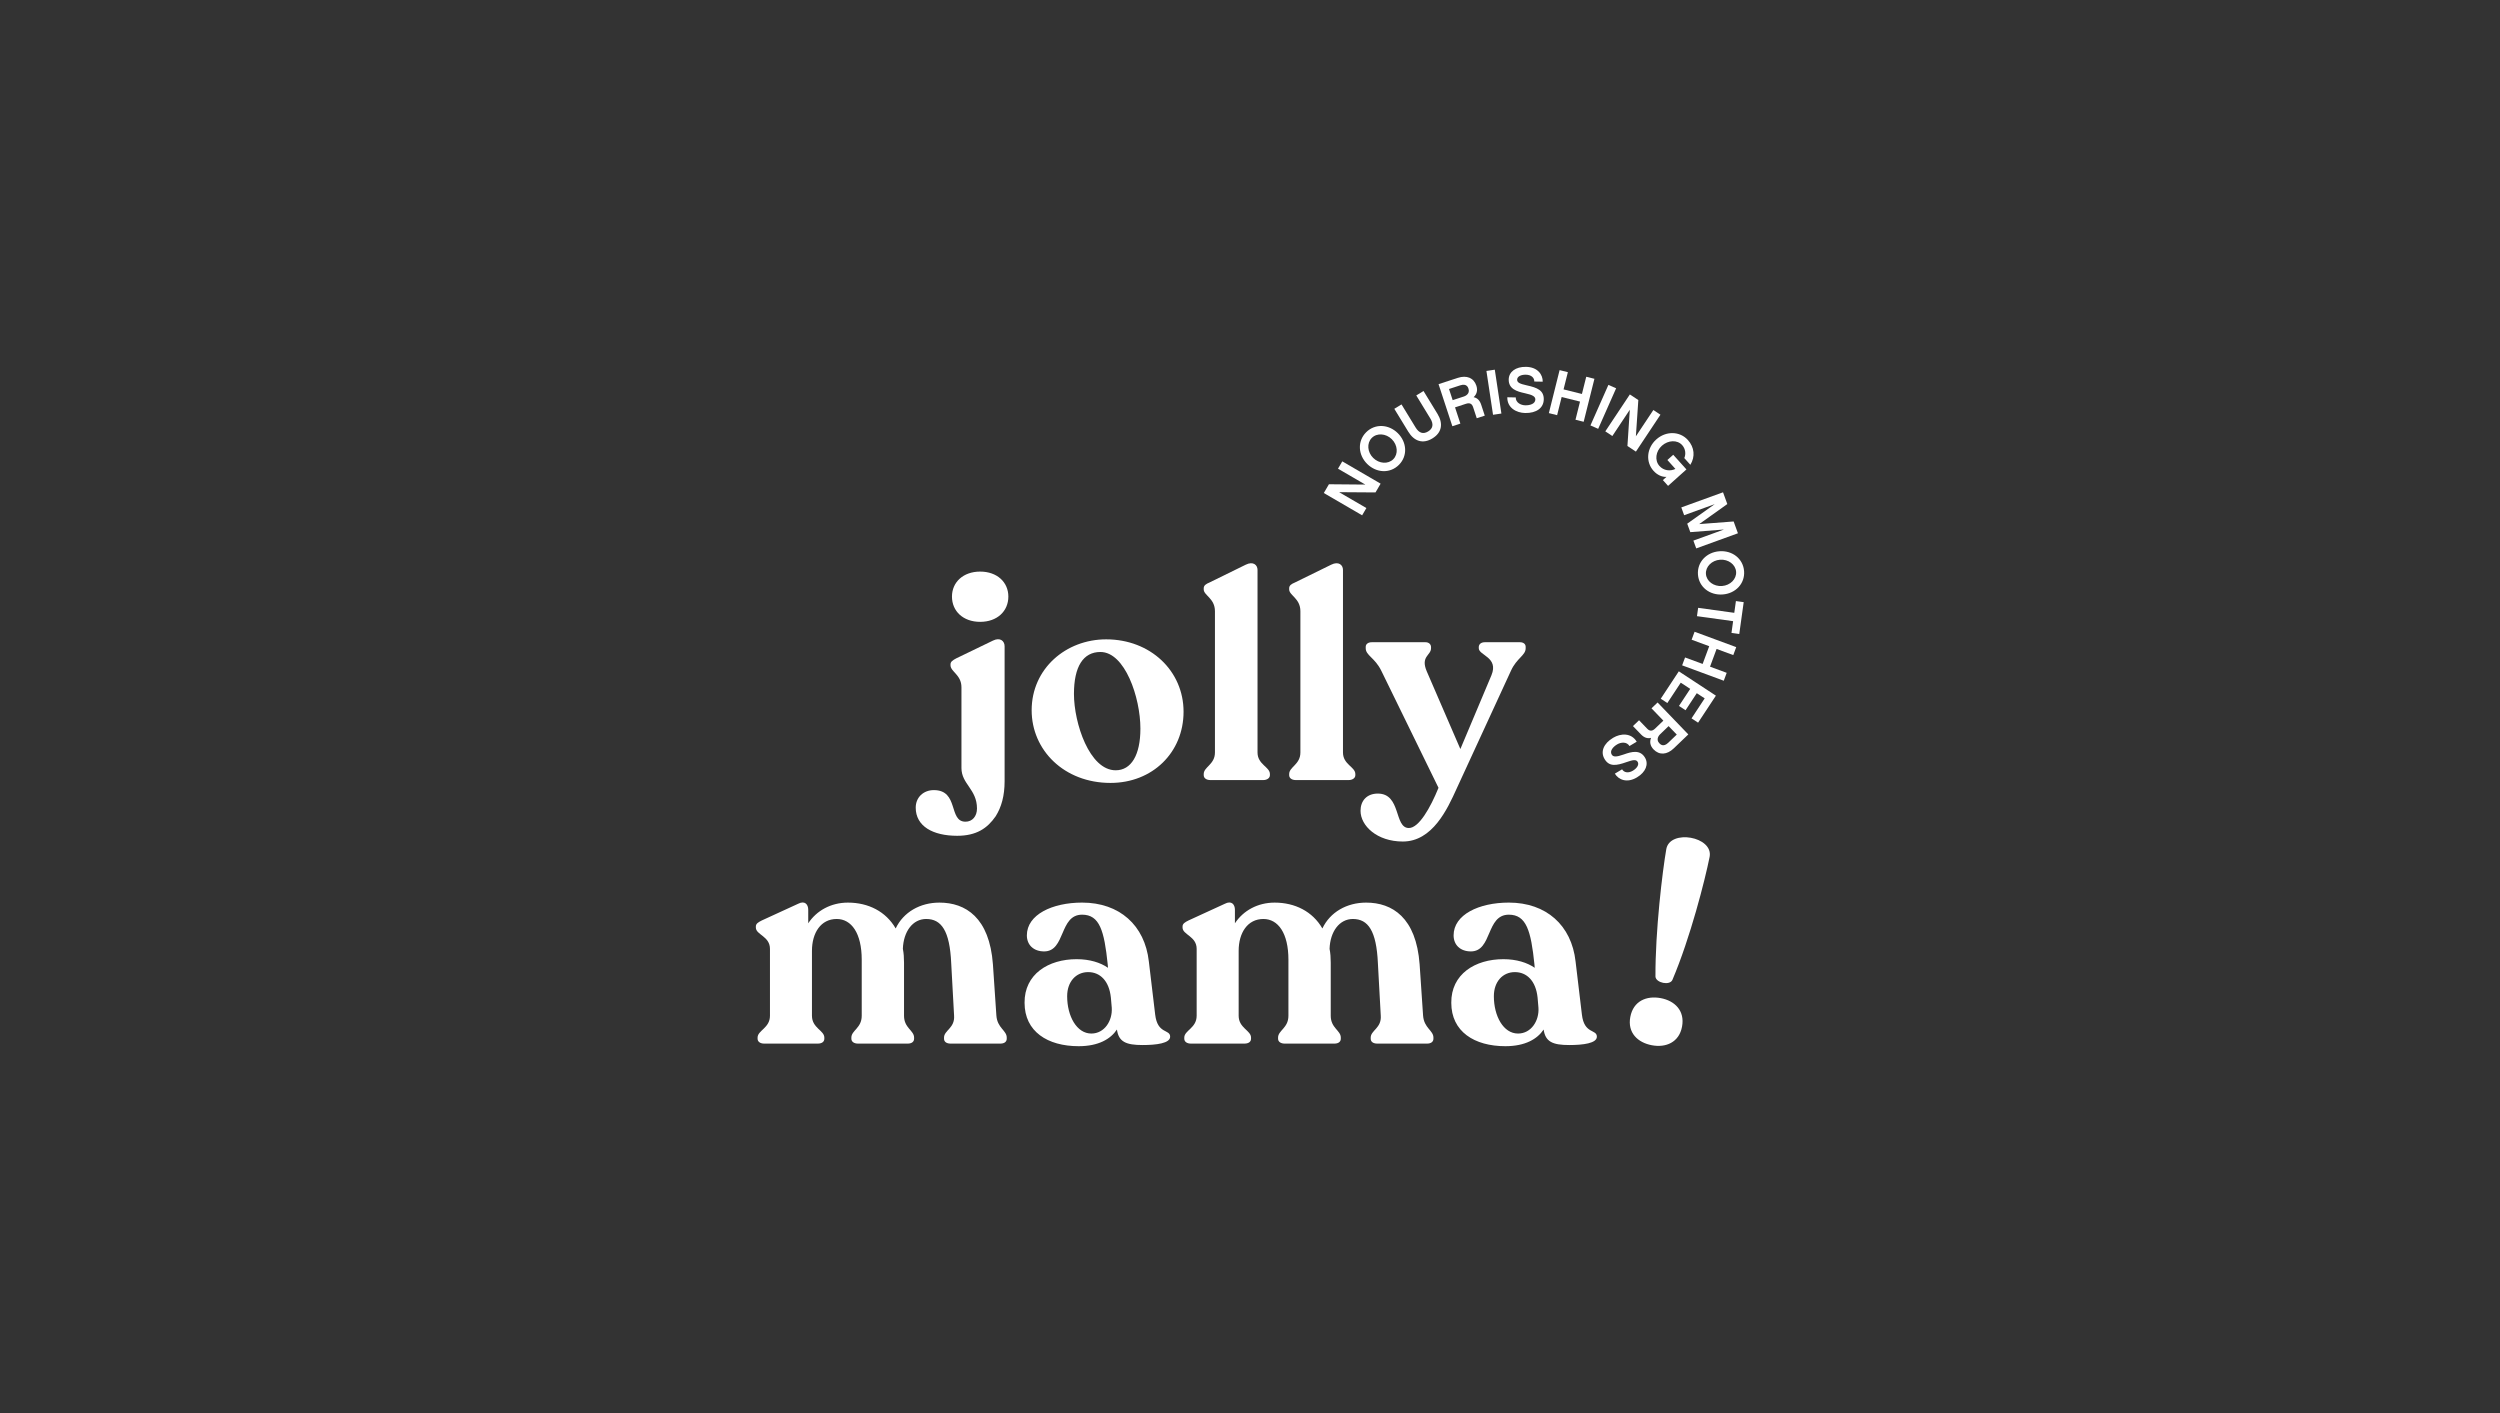 <svg width="184" height="104" viewBox="0 0 184 104" fill="none" xmlns="http://www.w3.org/2000/svg">
<rect x="0" y="0" width="184" height="104" fill="#333333" stroke="none"/>
<path d="M67.397 59.442C67.397 58.681 67.968 58.152 68.731 58.152C70.594 58.152 69.79 60.477 71.059 60.477C71.568 60.477 71.906 60.076 71.906 59.505C71.906 58.09 70.763 57.709 70.763 56.526V50.587C70.763 49.657 69.958 49.445 69.958 48.96V48.896C69.958 48.706 70.106 48.6 70.382 48.453L73.092 47.143C73.621 46.888 73.939 47.184 73.939 47.565V57.498C73.939 58.576 73.706 59.4 73.282 60.077C72.668 60.965 71.864 61.514 70.445 61.514C68.667 61.513 67.397 60.816 67.397 59.442ZM70.065 43.908C70.065 42.851 70.891 42.069 72.14 42.069C73.389 42.069 74.215 42.851 74.215 43.908C74.215 44.986 73.389 45.768 72.14 45.768C70.891 45.768 70.065 44.986 70.065 43.908Z" fill="white"/>
<path d="M75.93 52.276C75.93 49.212 78.45 47.056 81.414 47.056C84.675 47.056 87.11 49.381 87.11 52.382C87.11 55.383 84.824 57.623 81.732 57.623C78.323 57.623 75.93 55.214 75.93 52.276ZM83.934 53.629C83.934 51.325 82.791 47.986 80.991 47.986C79.721 47.986 79.043 49.064 79.043 51.072C79.043 53.228 80.186 56.693 82.113 56.693C83.257 56.693 83.934 55.573 83.934 53.629Z" fill="white"/>
<path d="M88.594 57.054V56.969C88.594 56.441 89.42 56.271 89.42 55.384V44.986C89.42 44.035 88.594 43.824 88.594 43.38V43.295C88.594 43.084 88.764 42.978 89.018 42.872L91.686 41.562C92.237 41.288 92.554 41.584 92.554 41.942V55.384C92.554 56.272 93.465 56.441 93.465 56.969V57.054C93.465 57.264 93.253 57.413 92.978 57.413H89.082C88.785 57.413 88.594 57.265 88.594 57.054Z" fill="white"/>
<path d="M94.883 57.054V56.969C94.883 56.441 95.709 56.271 95.709 55.384V44.986C95.709 44.035 94.883 43.824 94.883 43.38V43.295C94.883 43.084 95.052 42.978 95.306 42.872L97.975 41.562C98.525 41.288 98.843 41.584 98.843 41.942V55.384C98.843 56.272 99.753 56.441 99.753 56.969V57.054C99.753 57.264 99.542 57.413 99.266 57.413H95.37C95.073 57.413 94.883 57.265 94.883 57.054Z" fill="white"/>
<path d="M112.289 47.607V47.713C112.289 48.24 111.633 48.431 111.209 49.361L107.207 58.047C106.53 59.548 105.429 61.936 103.248 61.936C101.342 61.936 100.135 60.774 100.135 59.674C100.135 58.934 100.601 58.407 101.406 58.407C103.142 58.407 102.592 60.942 103.693 60.942C104.434 60.942 105.281 59.442 105.874 57.983L101.66 49.361C101.194 48.41 100.517 48.24 100.517 47.712V47.606C100.517 47.395 100.707 47.268 100.962 47.268H104.921C105.154 47.268 105.324 47.416 105.324 47.627V47.712C105.324 48.24 104.54 48.304 105.006 49.403L107.483 55.13L109.77 49.699C110.321 48.367 108.838 48.24 108.838 47.712V47.627C108.838 47.416 109.008 47.268 109.283 47.268H111.867C112.12 47.268 112.289 47.395 112.289 47.607Z" fill="white"/>
<path d="M74.096 76.365V76.45C74.096 76.683 73.905 76.809 73.63 76.809H69.967C69.67 76.809 69.48 76.682 69.48 76.45V76.365C69.48 75.837 70.284 75.668 70.221 74.76L70.009 70.891C69.903 68.504 69.289 67.637 68.167 67.637C67.172 67.637 66.494 68.567 66.451 69.835C66.515 70.152 66.536 70.49 66.536 70.85V74.76C66.536 75.668 67.277 75.837 67.277 76.365V76.45C67.277 76.683 67.087 76.809 66.811 76.809H63.148C62.873 76.809 62.661 76.682 62.661 76.45V76.365C62.661 75.837 63.423 75.668 63.423 74.76V70.638C63.423 68.672 62.661 67.637 61.581 67.637C60.417 67.637 59.76 68.652 59.76 69.983V74.76C59.76 75.668 60.671 75.837 60.671 76.365V76.45C60.671 76.683 60.48 76.809 60.184 76.809H56.245C55.97 76.809 55.758 76.682 55.758 76.45V76.365C55.758 75.837 56.669 75.668 56.669 74.76V69.835C56.669 68.905 55.631 68.799 55.631 68.271V68.186C55.631 67.975 55.822 67.87 56.076 67.742L58.744 66.517C59.231 66.263 59.486 66.558 59.486 66.961V67.954C60.1 67.023 61.158 66.432 62.407 66.432C63.911 66.432 65.202 67.087 65.922 68.334C66.494 67.129 67.722 66.432 69.141 66.432C71.067 66.432 72.825 67.531 73.079 70.975L73.333 74.737C73.397 75.668 74.096 75.837 74.096 76.365Z" fill="white"/>
<path d="M86.123 76.302C86.123 76.788 85.107 76.915 84.09 76.915C82.883 76.915 82.333 76.682 82.206 75.774C81.74 76.472 80.85 77 79.389 77C77.102 77 75.408 75.922 75.408 73.808C75.387 71.695 77.166 70.596 79.241 70.596C80.215 70.596 80.999 70.85 81.549 71.23L81.527 70.976C81.273 68.503 80.934 67.32 79.643 67.32C77.948 67.32 78.436 70.024 76.848 70.024C76.085 70.024 75.577 69.559 75.577 68.841C75.577 67.319 77.44 66.431 79.643 66.431C82.395 66.431 84.258 68.101 84.555 70.764L85.021 74.673C85.191 76.133 86.123 75.731 86.123 76.302ZM81.825 74.168L81.761 73.428C81.634 72.181 80.957 71.547 80.089 71.547C79.2 71.547 78.543 72.244 78.543 73.322C78.543 74.78 79.242 76.069 80.322 76.069C81.296 76.069 81.888 75.118 81.825 74.168Z" fill="white"/>
<path d="M105.5 76.365V76.45C105.5 76.683 105.31 76.809 105.034 76.809H101.371C101.075 76.809 100.884 76.682 100.884 76.45V76.365C100.884 75.837 101.689 75.668 101.625 74.76L101.413 70.891C101.307 68.504 100.693 67.637 99.572 67.637C98.577 67.637 97.899 68.567 97.856 69.835C97.92 70.152 97.942 70.49 97.942 70.85V74.76C97.942 75.668 98.683 75.837 98.683 76.365V76.45C98.683 76.683 98.492 76.809 98.217 76.809H94.553C94.278 76.809 94.066 76.682 94.066 76.45V76.365C94.066 75.837 94.828 75.668 94.828 74.76V70.638C94.828 68.672 94.066 67.637 92.986 67.637C91.822 67.637 91.165 68.652 91.165 69.983V74.76C91.165 75.668 92.076 75.837 92.076 76.365V76.45C92.076 76.683 91.885 76.809 91.588 76.809H87.65C87.375 76.809 87.163 76.682 87.163 76.45V76.365C87.163 75.837 88.074 75.668 88.074 74.76V69.835C88.074 68.905 87.036 68.799 87.036 68.271V68.186C87.036 67.975 87.227 67.87 87.481 67.742L90.149 66.517C90.636 66.263 90.89 66.558 90.89 66.961V67.954C91.504 67.023 92.563 66.432 93.812 66.432C95.316 66.432 96.607 67.087 97.327 68.334C97.899 67.129 99.127 66.432 100.546 66.432C102.472 66.432 104.23 67.531 104.484 70.975L104.738 74.737C104.801 75.668 105.5 75.837 105.5 76.365Z" fill="white"/>
<path d="M117.529 76.302C117.529 76.788 116.512 76.915 115.496 76.915C114.289 76.915 113.739 76.682 113.612 75.774C113.146 76.472 112.256 77 110.795 77C108.509 77 106.815 75.922 106.815 73.808C106.793 71.695 108.572 70.596 110.647 70.596C111.621 70.596 112.405 70.85 112.955 71.23L112.934 70.976C112.68 68.503 112.341 67.32 111.05 67.32C109.356 67.32 109.843 70.024 108.255 70.024C107.492 70.024 106.985 69.559 106.985 68.841C106.985 67.319 108.848 66.431 111.05 66.431C113.803 66.431 115.666 68.101 115.962 70.764L116.428 74.673C116.597 76.133 117.529 75.731 117.529 76.302ZM113.23 74.168L113.167 73.428C113.04 72.181 112.362 71.547 111.494 71.547C110.605 71.547 109.948 72.244 109.948 73.322C109.948 74.78 110.647 76.069 111.726 76.069C112.701 76.069 113.294 75.118 113.23 74.168Z" fill="white"/>
<path d="M119.99 74.849C120.213 73.665 121.192 73.268 122.233 73.463C123.252 73.655 124.021 74.379 123.798 75.563C123.58 76.726 122.6 77.123 121.58 76.931C120.539 76.737 119.771 76.012 119.99 74.849ZM122.641 62.486C122.919 61.011 126.11 61.567 125.829 63.063C125.484 64.783 124.404 69.032 123.09 72.119C122.9 72.556 121.884 72.344 121.842 71.885C121.823 68.548 122.357 64.11 122.641 62.486Z" fill="white"/>
<path d="M101.614 35.598L101.237 36.243L98.558 36.224L100.566 37.392L100.253 37.927L97.432 36.286L97.809 35.641L100.486 35.665L98.477 34.496L98.792 33.956L101.614 35.598Z" fill="white"/>
<path d="M102.876 31.879C103.552 32.547 103.614 33.554 102.965 34.209C102.312 34.867 101.303 34.816 100.627 34.148C99.954 33.484 99.892 32.477 100.544 31.819C101.194 31.164 102.203 31.215 102.876 31.879ZM102.435 32.324C102.004 31.897 101.341 31.851 100.963 32.232C100.582 32.616 100.635 33.278 101.068 33.704C101.503 34.133 102.166 34.181 102.547 33.796C102.924 33.415 102.871 32.754 102.435 32.324Z" fill="white"/>
<path d="M105.799 30.461C106.232 31.171 106.128 31.84 105.424 32.268C104.721 32.696 104.081 32.48 103.647 31.769L102.621 30.088L103.151 29.765L104.188 31.463C104.441 31.876 104.748 31.975 105.11 31.755C105.472 31.534 105.526 31.216 105.273 30.802L104.237 29.104L104.771 28.778L105.799 30.461Z" fill="white"/>
<path d="M109.279 30.591L108.689 30.783L108.423 29.971C108.337 29.708 108.172 29.628 107.895 29.719L107.091 29.981L107.483 31.177L106.893 31.37L105.877 28.274L107.294 27.811C107.943 27.599 108.47 27.806 108.661 28.387C108.776 28.739 108.686 29.021 108.458 29.233C108.716 29.282 108.908 29.457 109.014 29.783L109.279 30.591ZM107.757 29.177C107.833 29.152 108.207 28.995 108.081 28.611C108.047 28.509 107.947 28.206 107.475 28.36L106.647 28.63L106.917 29.451L107.757 29.177Z" fill="white"/>
<path d="M110.503 30.436L109.887 30.528L109.401 27.301L110.017 27.209L110.503 30.436Z" fill="white"/>
<path d="M113.545 28.092L112.925 28.081C112.929 27.799 112.698 27.584 112.302 27.577C111.973 27.572 111.665 27.693 111.661 27.942C111.657 28.167 111.876 28.251 112.374 28.363C113.146 28.531 113.633 28.732 113.621 29.399C113.61 30.027 113.077 30.413 112.254 30.398C111.614 30.387 110.924 30.023 110.938 29.239L111.559 29.251C111.552 29.635 111.935 29.826 112.264 29.831C112.621 29.837 112.995 29.716 113.001 29.406C113.004 29.2 112.837 29.07 112.237 28.942C111.636 28.814 111.028 28.626 111.041 27.927C111.051 27.368 111.551 26.987 112.313 27C113.174 27.014 113.554 27.575 113.545 28.092Z" fill="white"/>
<path d="M116.558 31.043L115.956 30.893L116.29 29.557L114.937 29.221L114.604 30.557L113.996 30.405L114.787 27.241L115.395 27.392L115.078 28.659L116.43 28.996L116.747 27.729L117.35 27.879L116.558 31.043Z" fill="white"/>
<path d="M117.626 31.562L117.057 31.311L118.378 28.327L118.947 28.578L117.626 31.562Z" fill="white"/>
<path d="M120.403 33.239L119.779 32.826L119.954 30.157L118.669 32.091L118.151 31.748L119.957 29.031L120.581 29.444L120.401 32.111L121.687 30.177L122.209 30.522L120.403 33.239Z" fill="white"/>
<path d="M122.77 35.761L122.387 35.335L122.649 35.1C122.312 35.112 121.968 34.953 121.698 34.653C121.104 33.993 121.192 32.98 121.902 32.343C122.613 31.706 123.635 31.725 124.228 32.385C124.712 32.924 124.779 33.609 124.41 34.21L123.964 33.714C124.092 33.428 124.06 33.041 123.808 32.761C123.447 32.359 122.78 32.39 122.317 32.804C121.859 33.214 121.765 33.885 122.137 34.297C122.447 34.643 122.927 34.698 123.31 34.513L122.72 33.856L123.15 33.471L124.121 34.55L122.77 35.761Z" fill="white"/>
<path d="M124.842 40.363L124.633 39.789L126.885 38.972L124.407 39.166L124.179 38.543L126.205 37.104L123.953 37.92L123.744 37.346L126.815 36.233L127.13 37.099L125.062 38.573L127.596 38.38L127.912 39.249L124.842 40.363Z" fill="white"/>
<path d="M126.788 43.753C125.841 43.824 125.039 43.21 124.97 42.291C124.901 41.369 125.602 40.642 126.551 40.572C127.495 40.502 128.296 41.116 128.365 42.039C128.433 42.958 127.732 43.684 126.788 43.753ZM126.742 43.13C127.347 43.086 127.818 42.617 127.778 42.083C127.738 41.544 127.203 41.151 126.598 41.195C125.987 41.24 125.517 41.709 125.557 42.248C125.597 42.782 126.132 43.176 126.742 43.13Z" fill="white"/>
<path d="M127.557 45.718L124.897 45.35L124.983 44.736L127.643 45.104L127.763 44.239L128.336 44.318L128.01 46.662L127.437 46.582L127.557 45.718Z" fill="white"/>
<path d="M123.805 48.97L124.021 48.389L125.314 48.866L125.798 47.561L124.504 47.083L124.721 46.497L127.786 47.629L127.569 48.215L126.341 47.762L125.858 49.067L127.085 49.52L126.87 50.102L123.805 48.97Z" fill="white"/>
<path d="M122.232 51.426L123.561 49.409L126.29 51.2L124.979 53.189L124.496 52.872L125.465 51.4L124.883 51.019L124.056 52.275L123.572 51.957L124.4 50.701L123.704 50.245L122.716 51.744L122.232 51.426Z" fill="white"/>
<path d="M120.186 53.439L120.634 53.01L121.227 53.626C121.419 53.826 121.603 53.826 121.813 53.625L122.423 53.039L121.55 52.132L121.998 51.703L124.26 54.053L123.184 55.084C122.692 55.555 122.125 55.597 121.702 55.157C121.444 54.89 121.404 54.597 121.517 54.306C121.262 54.374 121.014 54.3 120.776 54.052L120.186 53.439ZM122.173 54.053C122.115 54.109 121.846 54.412 122.127 54.703C122.201 54.781 122.423 55.011 122.783 54.666L123.41 54.065L122.81 53.442L122.173 54.053Z" fill="white"/>
<path d="M118.853 56.94L119.386 56.622C119.531 56.863 119.842 56.925 120.181 56.722C120.464 56.553 120.661 56.288 120.533 56.074C120.418 55.881 120.187 55.925 119.706 56.092C118.959 56.357 118.44 56.442 118.098 55.869C117.774 55.329 118.024 54.72 118.73 54.299C119.28 53.971 120.059 53.917 120.462 54.59L119.929 54.908C119.731 54.578 119.305 54.618 119.023 54.787C118.716 54.97 118.462 55.269 118.621 55.535C118.727 55.712 118.937 55.734 119.516 55.526C120.093 55.319 120.709 55.158 121.07 55.759C121.357 56.239 121.133 56.826 120.479 57.216C119.739 57.66 119.119 57.384 118.853 56.94Z" fill="white"/>
</svg>
